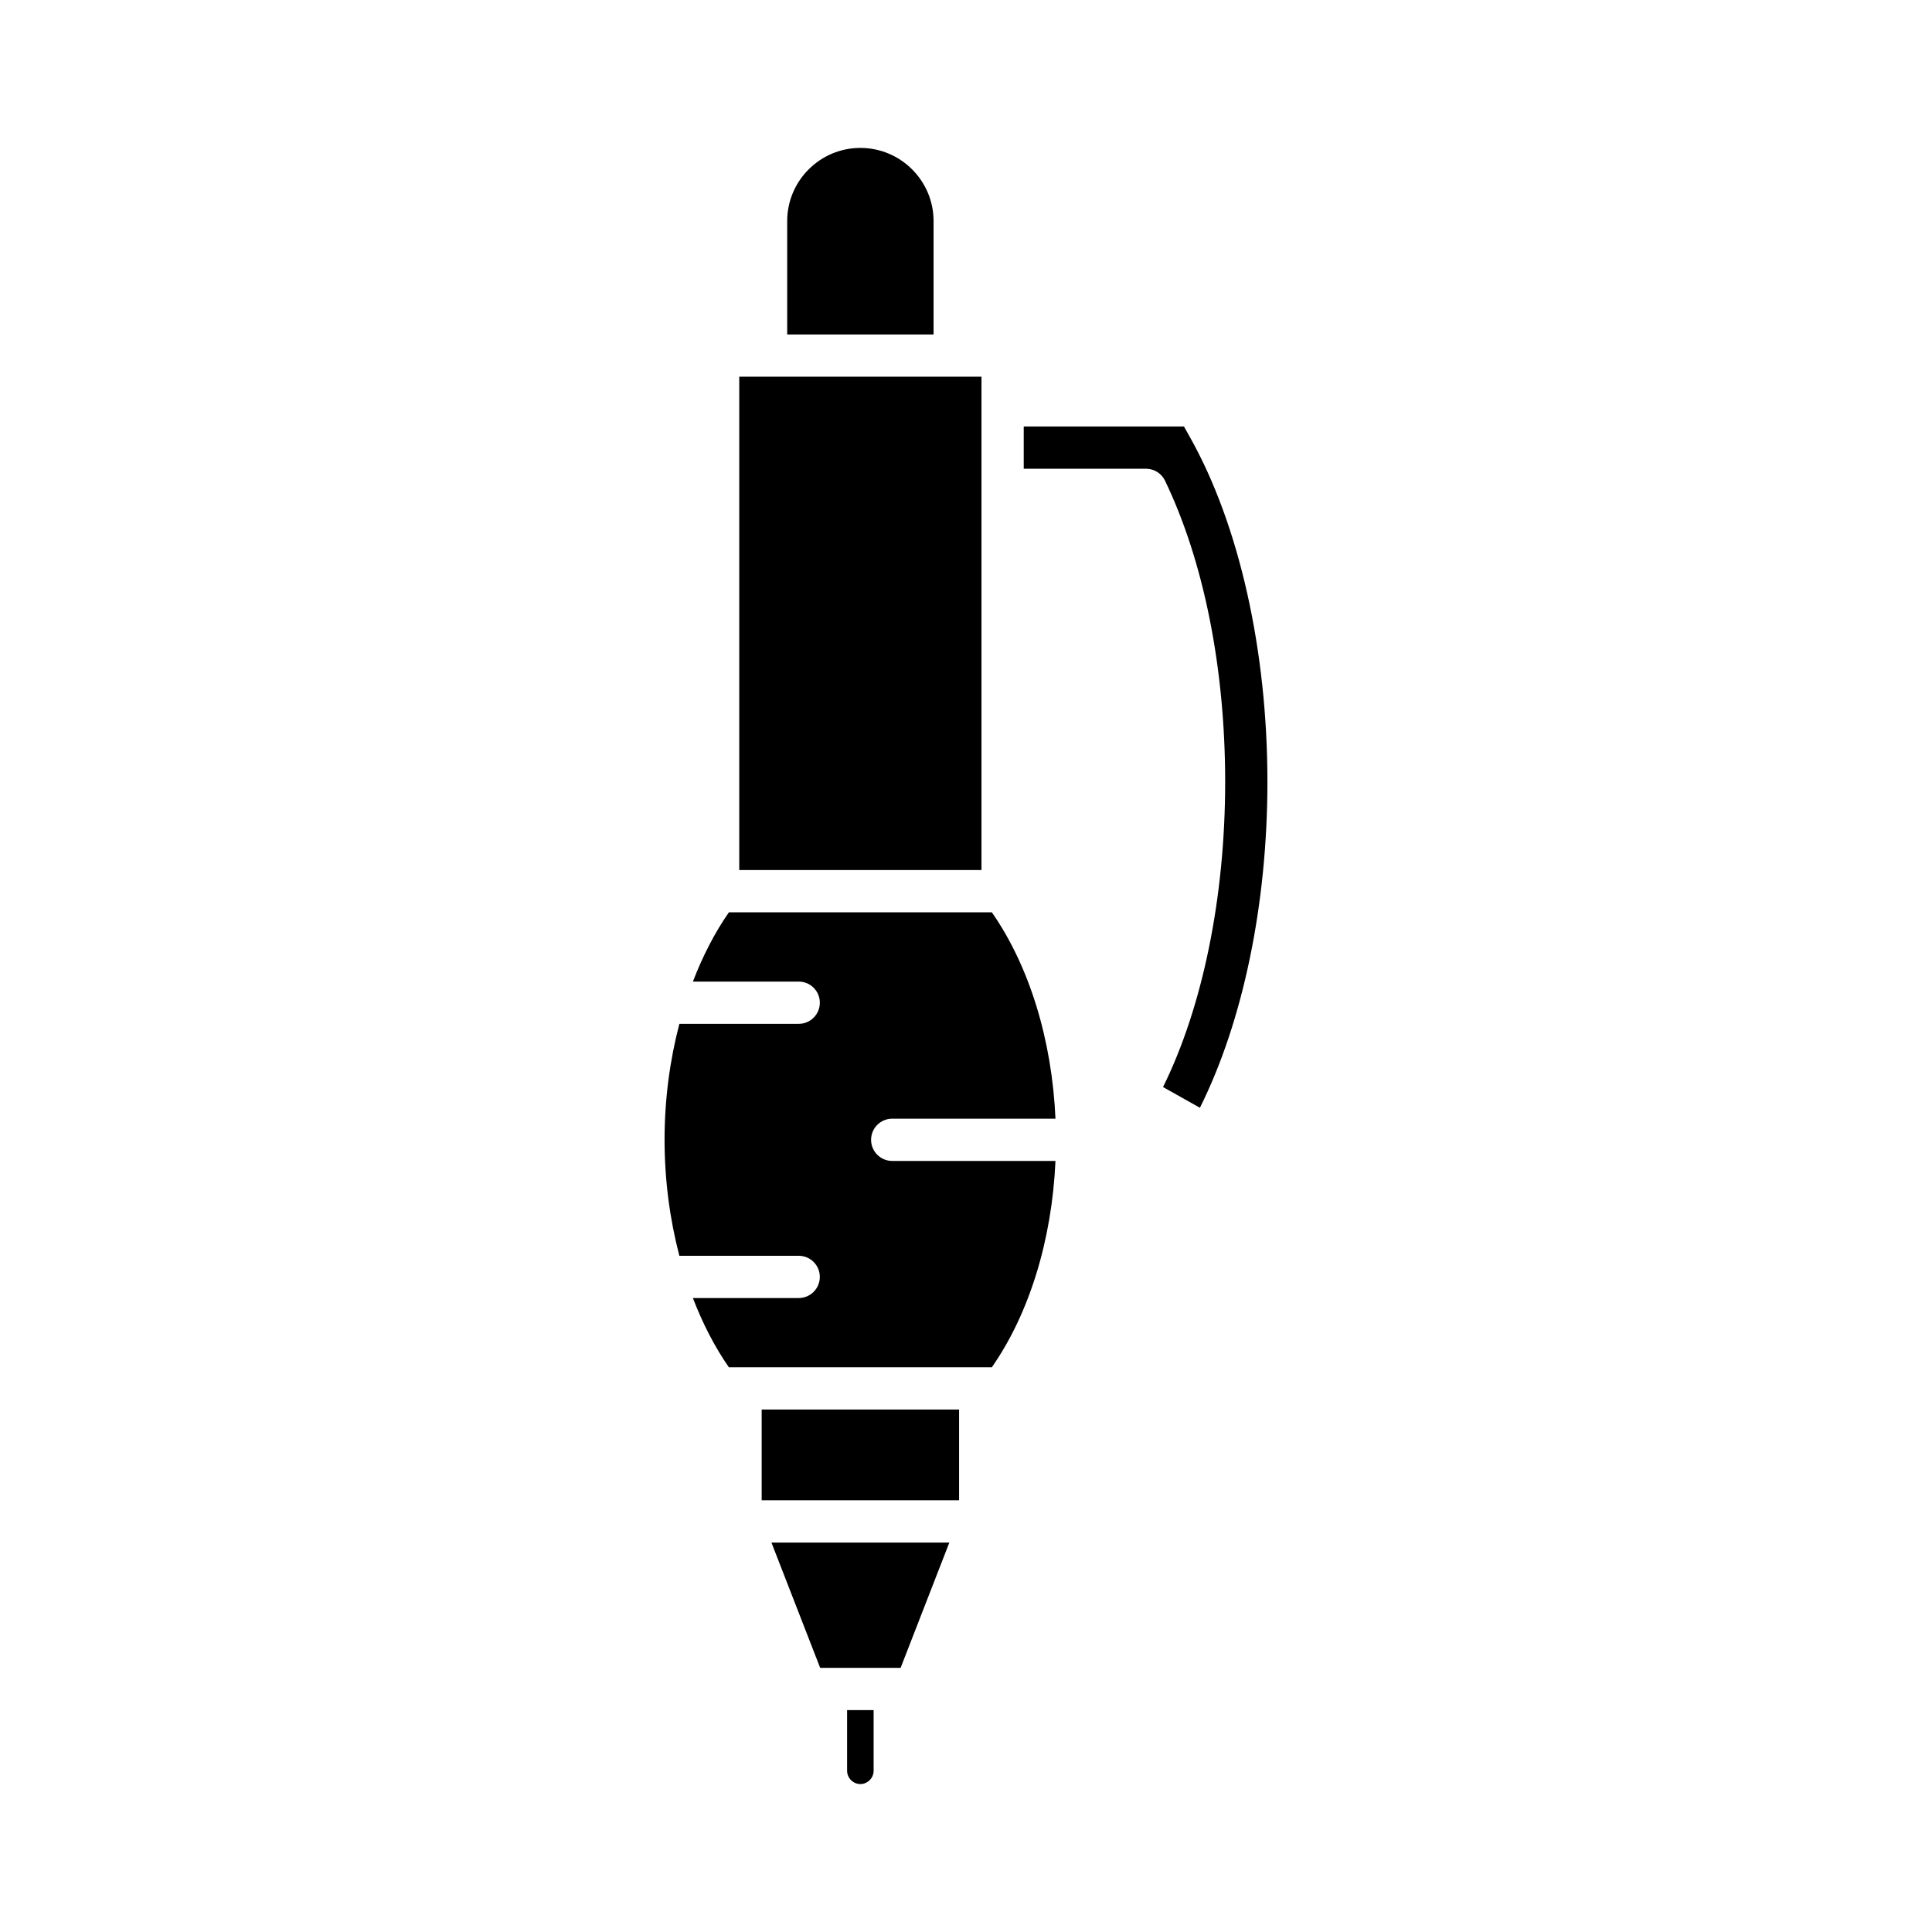 <?xml version="1.0" encoding="UTF-8"?>
<!-- Uploaded to: SVG Repo, www.svgrepo.com, Generator: SVG Repo Mixer Tools -->
<svg fill="#000000" width="800px" height="800px" version="1.1" viewBox="144 144 512 512" xmlns="http://www.w3.org/2000/svg">
 <g>
  <path d="m372.01 183.2c-10.691 0-19.395 8.699-19.395 19.391v30.043h38.793v-30.043c0-10.691-8.703-19.391-19.398-19.391z"/>
  <path d="m339.91 243.83h64.191v130.74h-64.191z"/>
  <path d="m375.52 597.19h-7.031v16.09c0 1.906 1.605 3.516 3.516 3.516 1.91 0 3.516-1.605 3.516-3.516z"/>
  <path d="m395.59 552.79h-47.152l12.914 33.207h21.32z"/>
  <path d="m345.85 517.54h52.316v24.047h-52.316z"/>
  <path d="m423.71 451.66h-43.266c-3.094 0-5.598-2.504-5.598-5.598s2.504-5.598 5.598-5.598h43.266c-0.922-20.84-6.891-40.391-16.863-54.695h-69.676c-3.785 5.426-6.961 11.645-9.547 18.363h28.043c3.094 0 5.598 2.504 5.598 5.598s-2.504 5.598-5.598 5.598h-31.629c-2.531 9.668-3.922 20.062-3.922 30.734s1.395 21.066 3.922 30.734h31.625c3.094 0 5.598 2.504 5.598 5.598s-2.504 5.598-5.598 5.598h-28.043c2.586 6.719 5.762 12.93 9.543 18.355h69.68c9.977-14.301 15.945-33.848 16.867-54.688z"/>
  <path d="m457.76 257.02h-42.461v11.195h32.395c2.148 0 4.109 1.23 5.047 3.172 10.277 21.359 15.941 49.703 15.941 79.812 0 30.539-5.957 59.621-16.465 80.879l9.77 5.492c11.414-22.855 17.891-53.941 17.891-86.375 0-34.84-7.481-68.125-20.516-91.32z"/>
 </g>
</svg>